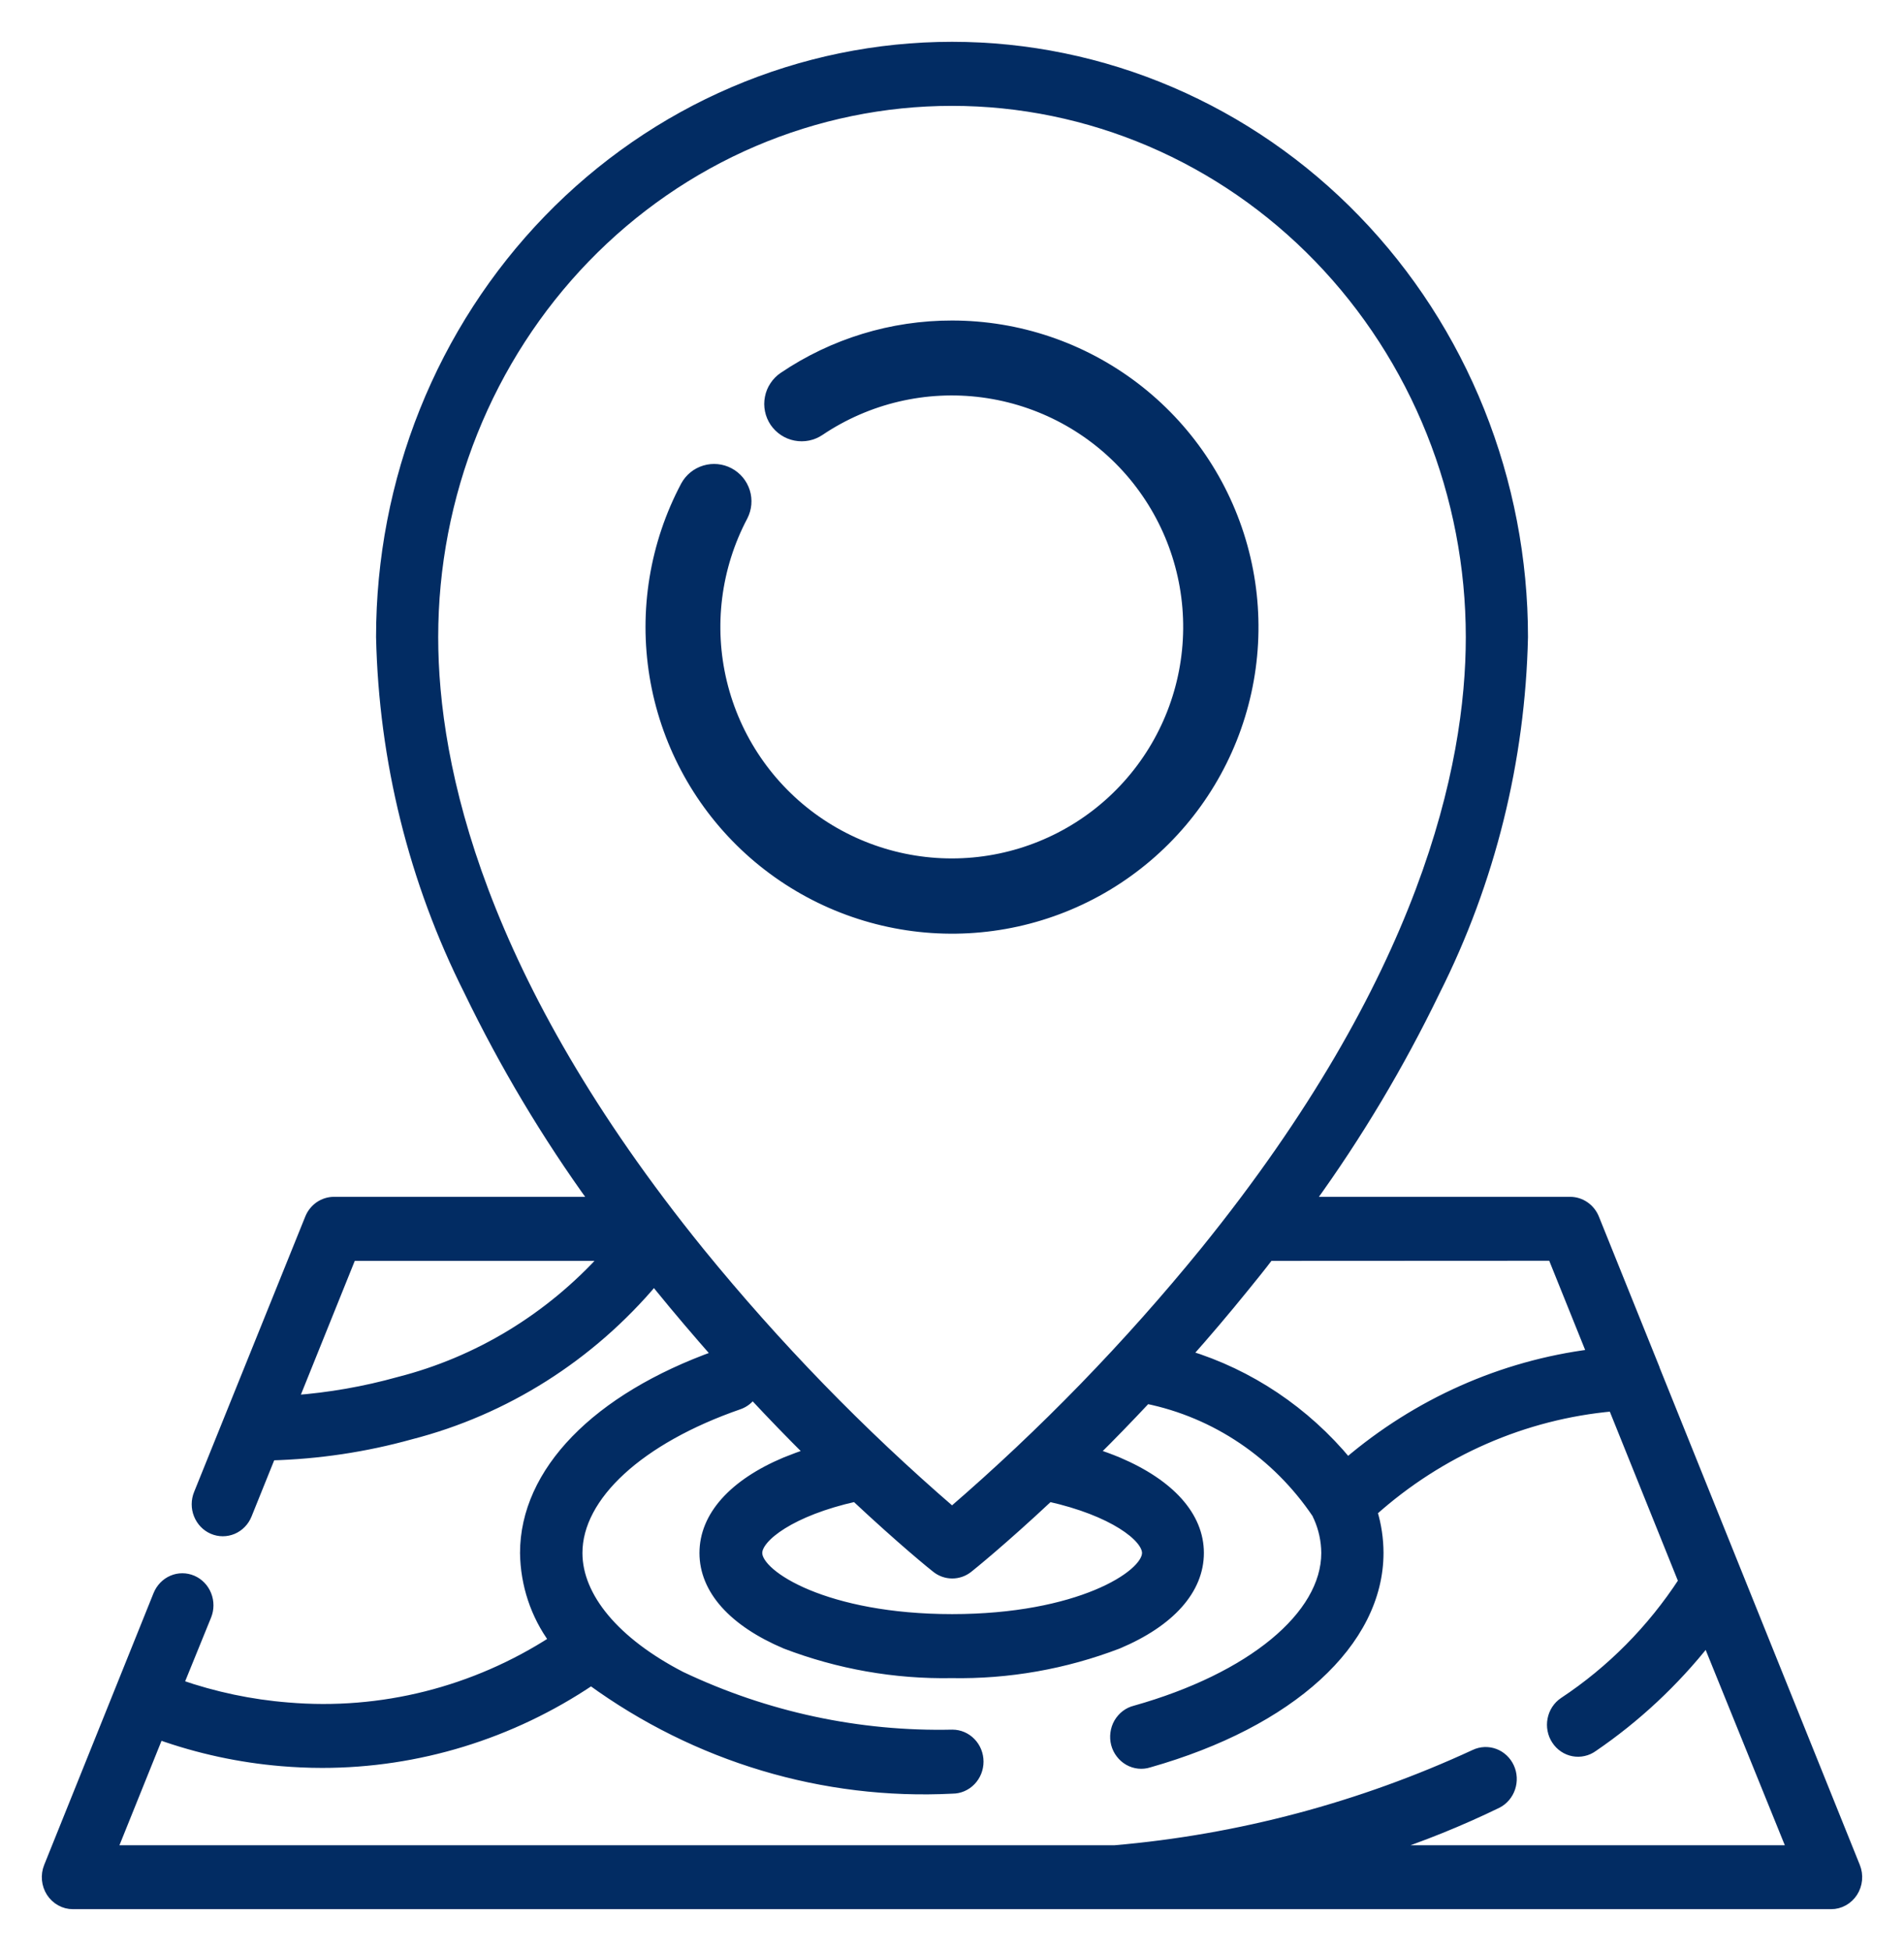 <svg width="41" height="42" viewBox="0 0 41 42" fill="none" xmlns="http://www.w3.org/2000/svg">
<path d="M39.956 40.185L35.637 29.46V29.454L34.337 26.227C34.294 26.12 34.221 26.029 34.127 25.964C34.034 25.9 33.924 25.865 33.811 25.865H28.206C29.237 24.442 30.142 22.925 30.911 21.335C32.098 18.977 32.745 16.37 32.803 13.713C32.803 12.044 32.485 10.391 31.867 8.848C31.249 7.306 30.343 5.904 29.2 4.724C28.058 3.543 26.701 2.607 25.209 1.968C23.716 1.329 22.116 1 20.501 1C18.885 1 17.285 1.329 15.793 1.968C14.3 2.607 12.944 3.543 11.801 4.724C10.659 5.904 9.752 7.306 9.134 8.848C8.516 10.391 8.198 12.044 8.198 13.713C8.256 16.37 8.903 18.977 10.09 21.335C10.859 22.925 11.764 24.441 12.795 25.865H7.191C7.079 25.865 6.969 25.9 6.875 25.964C6.782 26.029 6.709 26.12 6.666 26.227L4.272 32.157C4.214 32.301 4.213 32.463 4.271 32.607C4.329 32.752 4.439 32.867 4.579 32.927C4.718 32.987 4.875 32.987 5.015 32.928C5.155 32.868 5.266 32.754 5.324 32.609L5.836 31.339C6.853 31.312 7.863 31.161 8.845 30.888C10.88 30.365 12.709 29.208 14.085 27.573L14.192 27.707C14.61 28.222 15.03 28.711 15.434 29.171C12.842 30.097 11.298 31.684 11.298 33.433C11.307 34.112 11.526 34.77 11.924 35.311C10.216 36.416 8.209 36.921 6.201 36.75C5.402 36.687 4.614 36.52 3.854 36.256L4.453 34.784C4.511 34.64 4.511 34.477 4.453 34.333C4.396 34.189 4.285 34.074 4.146 34.014C4.006 33.954 3.849 33.953 3.709 34.013C3.57 34.072 3.459 34.187 3.4 34.331L1.044 40.185C1.008 40.274 0.994 40.372 1.003 40.468C1.012 40.564 1.044 40.657 1.096 40.738C1.148 40.818 1.218 40.884 1.301 40.93C1.383 40.976 1.475 41 1.569 41H39.431C39.525 41 39.617 40.976 39.699 40.93C39.782 40.884 39.852 40.818 39.904 40.738C39.956 40.657 39.988 40.564 39.997 40.468C40.006 40.372 39.992 40.274 39.956 40.185ZM33.428 27.041L34.275 29.144C32.343 29.39 30.52 30.201 29.019 31.481C28.109 30.381 26.909 29.576 25.565 29.167C25.972 28.709 26.387 28.221 26.803 27.707C26.983 27.485 27.163 27.264 27.329 27.044L33.428 27.041ZM8.59 29.74C7.849 29.947 7.091 30.079 6.326 30.136L7.572 27.044H13.031C11.835 28.369 10.292 29.306 8.59 29.74ZM15.07 26.95C10.331 21.101 9.336 16.523 9.336 13.716C9.336 12.201 9.625 10.701 10.186 9.301C10.747 7.901 11.569 6.63 12.606 5.558C13.643 4.487 14.873 3.637 16.228 3.057C17.582 2.478 19.034 2.179 20.5 2.179C21.966 2.179 23.418 2.478 24.772 3.057C26.127 3.637 27.358 4.487 28.394 5.558C29.431 6.63 30.253 7.901 30.814 9.301C31.375 10.701 31.664 12.201 31.664 13.716C31.664 16.522 30.672 21.093 25.945 26.934C24.293 28.964 22.471 30.84 20.501 32.539C18.535 30.844 16.718 28.974 15.07 26.95ZM24.692 33.432C24.692 33.913 23.213 34.848 20.503 34.848C17.793 34.848 16.314 33.912 16.314 33.432C16.314 33.094 17.045 32.533 18.419 32.227C19.425 33.169 20.095 33.711 20.157 33.758C20.257 33.838 20.379 33.881 20.505 33.881C20.631 33.881 20.754 33.838 20.854 33.758C20.911 33.713 21.586 33.17 22.592 32.228C23.961 32.533 24.692 33.094 24.692 33.432ZM29.774 39.824C30.618 39.549 31.444 39.215 32.245 38.826C32.379 38.757 32.481 38.637 32.53 38.491C32.579 38.345 32.571 38.185 32.507 38.046C32.443 37.906 32.328 37.798 32.188 37.745C32.047 37.692 31.892 37.698 31.756 37.762C29.303 38.896 26.681 39.593 24.003 39.824H2.424L3.421 37.35C4.276 37.655 5.166 37.847 6.068 37.922C6.338 37.944 6.629 37.959 6.937 37.959C8.994 37.959 11.006 37.342 12.729 36.183C14.998 37.835 17.737 38.655 20.509 38.513C20.66 38.513 20.805 38.451 20.912 38.34C21.019 38.23 21.079 38.08 21.079 37.924C21.079 37.768 21.019 37.618 20.912 37.508C20.805 37.397 20.66 37.335 20.509 37.335C18.494 37.38 16.496 36.952 14.665 36.082C13.249 35.35 12.442 34.382 12.442 33.432C12.442 32.206 13.774 30.984 15.913 30.243C16.031 30.202 16.133 30.122 16.203 30.016C16.63 30.475 17.04 30.896 17.426 31.28C17.246 31.338 17.074 31.404 16.911 31.469C15.784 31.944 15.162 32.642 15.162 33.432C15.162 34.222 15.784 34.916 16.911 35.395C18.057 35.834 19.272 36.048 20.493 36.026C21.715 36.048 22.93 35.834 24.076 35.395C25.203 34.92 25.824 34.222 25.824 33.432C25.824 32.642 25.203 31.948 24.076 31.469C23.913 31.401 23.741 31.338 23.562 31.28C23.921 30.926 24.297 30.538 24.69 30.119C26.175 30.421 27.489 31.308 28.354 32.592C28.363 32.617 28.373 32.641 28.386 32.664C28.493 32.904 28.55 33.166 28.552 33.431C28.552 34.784 26.94 36.113 24.444 36.816C24.37 36.834 24.3 36.867 24.238 36.914C24.177 36.961 24.125 37.02 24.085 37.088C24.046 37.156 24.021 37.231 24.011 37.309C24 37.388 24.005 37.467 24.025 37.544C24.045 37.62 24.08 37.691 24.128 37.753C24.175 37.815 24.234 37.867 24.301 37.905C24.368 37.943 24.442 37.967 24.518 37.975C24.594 37.983 24.671 37.975 24.744 37.951C27.796 37.086 29.692 35.354 29.692 33.429C29.691 33.129 29.647 32.83 29.559 32.543C31.009 31.245 32.819 30.454 34.73 30.283L36.243 34.04C35.566 35.079 34.69 35.963 33.669 36.638C33.606 36.681 33.551 36.736 33.509 36.801C33.467 36.865 33.438 36.938 33.423 37.015C33.408 37.091 33.408 37.17 33.423 37.246C33.438 37.323 33.467 37.396 33.51 37.46C33.552 37.525 33.606 37.58 33.67 37.623C33.733 37.666 33.804 37.695 33.878 37.709C33.952 37.723 34.029 37.722 34.102 37.705C34.176 37.689 34.246 37.657 34.308 37.612C35.232 36.982 36.058 36.21 36.758 35.324L38.582 39.824H29.774Z" fill="#022C63" stroke="#022C63" stroke-width="0.2"/>
<path d="M20.501 7C19.206 6.998 17.94 7.385 16.867 8.11C16.79 8.162 16.725 8.228 16.674 8.306C16.622 8.383 16.587 8.47 16.57 8.561C16.552 8.651 16.552 8.745 16.571 8.836C16.589 8.927 16.626 9.013 16.677 9.09C16.729 9.166 16.796 9.232 16.873 9.283C16.95 9.334 17.037 9.37 17.128 9.387C17.219 9.405 17.312 9.404 17.403 9.386C17.494 9.367 17.58 9.331 17.657 9.279C18.686 8.587 19.933 8.294 21.162 8.457C22.392 8.62 23.52 9.227 24.333 10.163C25.146 11.1 25.589 12.301 25.578 13.541C25.567 14.782 25.103 15.975 24.273 16.897C23.444 17.819 22.305 18.406 21.073 18.547C19.841 18.688 18.6 18.373 17.583 17.663C16.567 16.953 15.845 15.895 15.554 14.689C15.263 13.483 15.423 12.213 16.003 11.117C16.088 10.952 16.105 10.76 16.05 10.583C15.994 10.405 15.871 10.257 15.707 10.17C15.543 10.083 15.351 10.064 15.173 10.118C14.995 10.171 14.846 10.293 14.757 10.456C14.091 11.711 13.856 13.15 14.086 14.552C14.316 15.954 14.999 17.242 16.03 18.219C17.062 19.196 18.385 19.808 19.797 19.962C21.21 20.116 22.634 19.802 23.851 19.07C25.068 18.337 26.012 17.226 26.538 15.906C27.064 14.586 27.143 13.131 26.763 11.762C26.383 10.393 25.565 9.186 24.434 8.326C23.303 7.466 21.922 7 20.501 7Z" fill="#022C63" stroke="#022C63" stroke-width="0.2"/>
</svg>
